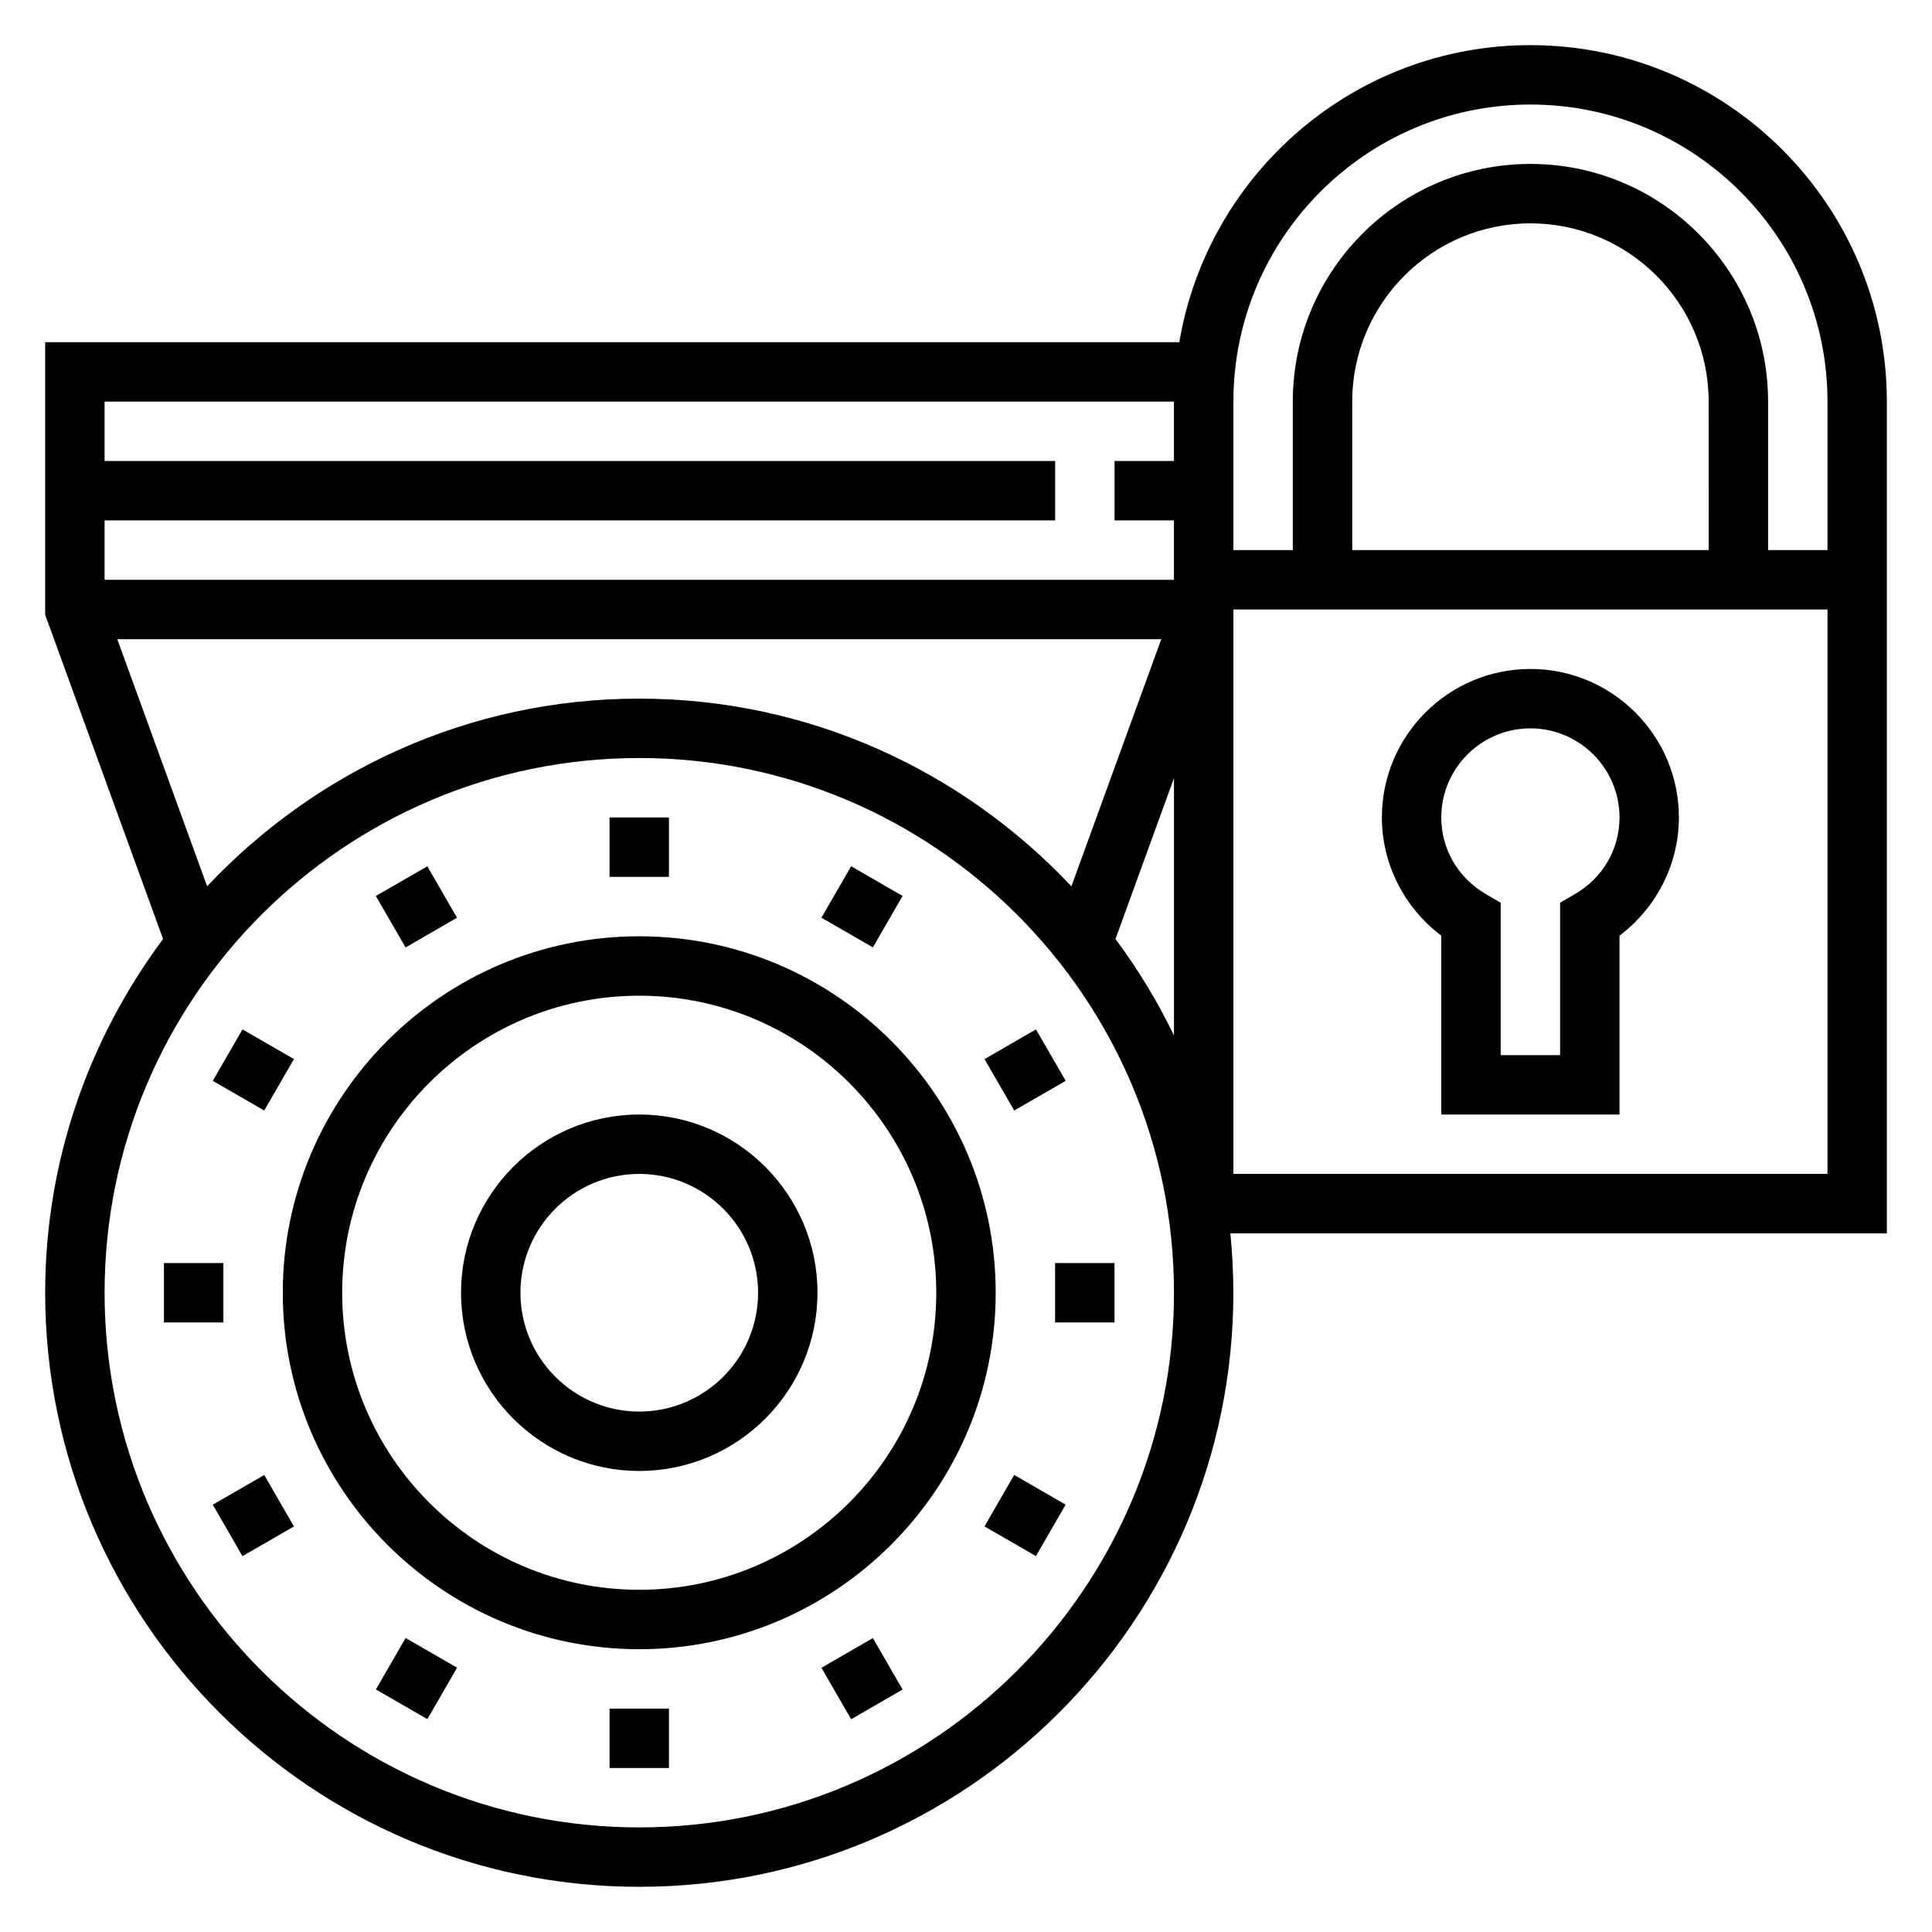 <?xml version="1.0" encoding="UTF-8"?>
<!-- Uploaded to: ICON Repo, www.svgrepo.com, Generator: ICON Repo Mixer Tools -->
<svg fill="#000000" width="800px" height="800px" version="1.1" viewBox="144 144 512 512" xmlns="http://www.w3.org/2000/svg">
 <g>
  <path d="m218.94 486.59c0 52.09 42.375 94.465 94.465 94.465s94.465-42.375 94.465-94.465-42.375-94.465-94.465-94.465-94.465 42.375-94.465 94.465zm173.18 0c0 43.406-35.312 78.719-78.719 78.719s-78.719-35.312-78.719-78.719 35.312-78.719 78.719-78.719 78.719 35.312 78.719 78.719z"/>
  <path d="m266.18 486.59c0 26.047 21.184 47.23 47.23 47.23s47.23-21.184 47.23-47.23-21.184-47.23-47.23-47.23-47.23 21.184-47.23 47.23zm78.719 0c0 17.367-14.121 31.488-31.488 31.488s-31.488-14.121-31.488-31.488c0-17.367 14.121-31.488 31.488-31.488s31.488 14.125 31.488 31.488z"/>
  <path d="m305.54 360.64h15.742v15.742h-15.742z"/>
  <path d="m243.61 381.45 13.633-7.871 7.871 13.633-13.633 7.871z"/>
  <path d="m200.39 430.43 7.871-13.633 13.633 7.871-7.871 13.633z"/>
  <path d="m187.45 478.72h15.742v15.742h-15.742z"/>
  <path d="m200.39 542.76 13.637-7.871 7.871 13.637-13.637 7.871z"/>
  <path d="m243.62 591.72 7.871-13.637 13.637 7.871-7.871 13.637z"/>
  <path d="m305.54 596.8h15.742v15.742h-15.742z"/>
  <path d="m361.69 585.98 13.637-7.871 7.871 13.637-13.637 7.871z"/>
  <path d="m404.9 548.51 7.871-13.633 13.633 7.871-7.871 13.633z"/>
  <path d="m423.61 478.72h15.742v15.742h-15.742z"/>
  <path d="m404.91 424.67 13.633-7.871 7.871 13.633-13.633 7.871z"/>
  <path d="m361.69 387.2 7.871-13.637 13.637 7.871-7.871 13.637z"/>
  <path d="m549.57 155.96c-46.711 0-85.516 34.117-93.039 78.719l-300.56 0.004v72.234l31.242 85.93c-19.527 26.23-31.242 58.598-31.242 93.738 0 86.812 70.629 157.44 157.44 157.44s157.44-70.629 157.44-157.44c0-5.312-0.285-10.562-0.797-15.742h173.98v-220.41c0-52.094-42.375-94.469-94.465-94.469zm-94.465 94.465v15.742h-15.742v15.742h15.742v15.742l-283.39 0.008v-15.742h251.91v-15.742l-251.91-0.004v-15.742zm-280.02 62.977h276.66l-23.812 65.48c-28.742-30.535-69.387-49.738-114.52-49.738s-85.781 19.199-114.52 49.734zm138.33 314.88c-78.129 0-141.7-63.566-141.7-141.7s63.566-141.7 141.7-141.7 141.7 63.566 141.7 141.7c0 78.125-63.566 141.7-141.7 141.7zm126.2-235.44 15.5-42.637v68.203c-4.367-9.035-9.555-17.586-15.5-25.566zm188.69 62.25h-157.44v-149.57h157.44zm-31.488-165.31h-94.465v-39.359c0-26.047 21.184-47.23 47.23-47.23s47.23 21.184 47.23 47.23zm15.742 0v-39.359c0-34.723-28.254-62.977-62.977-62.977s-62.977 28.254-62.977 62.977v39.359h-15.742v-39.359c0-43.406 35.312-78.719 78.719-78.719s78.719 35.312 78.719 78.719v39.359z"/>
  <path d="m549.57 321.28c-21.703 0-39.359 17.656-39.359 39.359 0 12.305 5.934 23.938 15.742 31.324v47.398h47.23v-47.398c9.809-7.391 15.742-19.02 15.742-31.324 0.004-21.703-17.652-39.359-39.355-39.359zm11.785 59.68-3.914 2.273v40.383h-15.742v-40.383l-3.914-2.273c-7.406-4.316-11.832-11.91-11.832-20.32 0-13.02 10.598-23.617 23.617-23.617 13.02 0 23.617 10.598 23.617 23.617 0 8.41-4.426 16.004-11.832 20.32z"/>
 </g>
</svg>